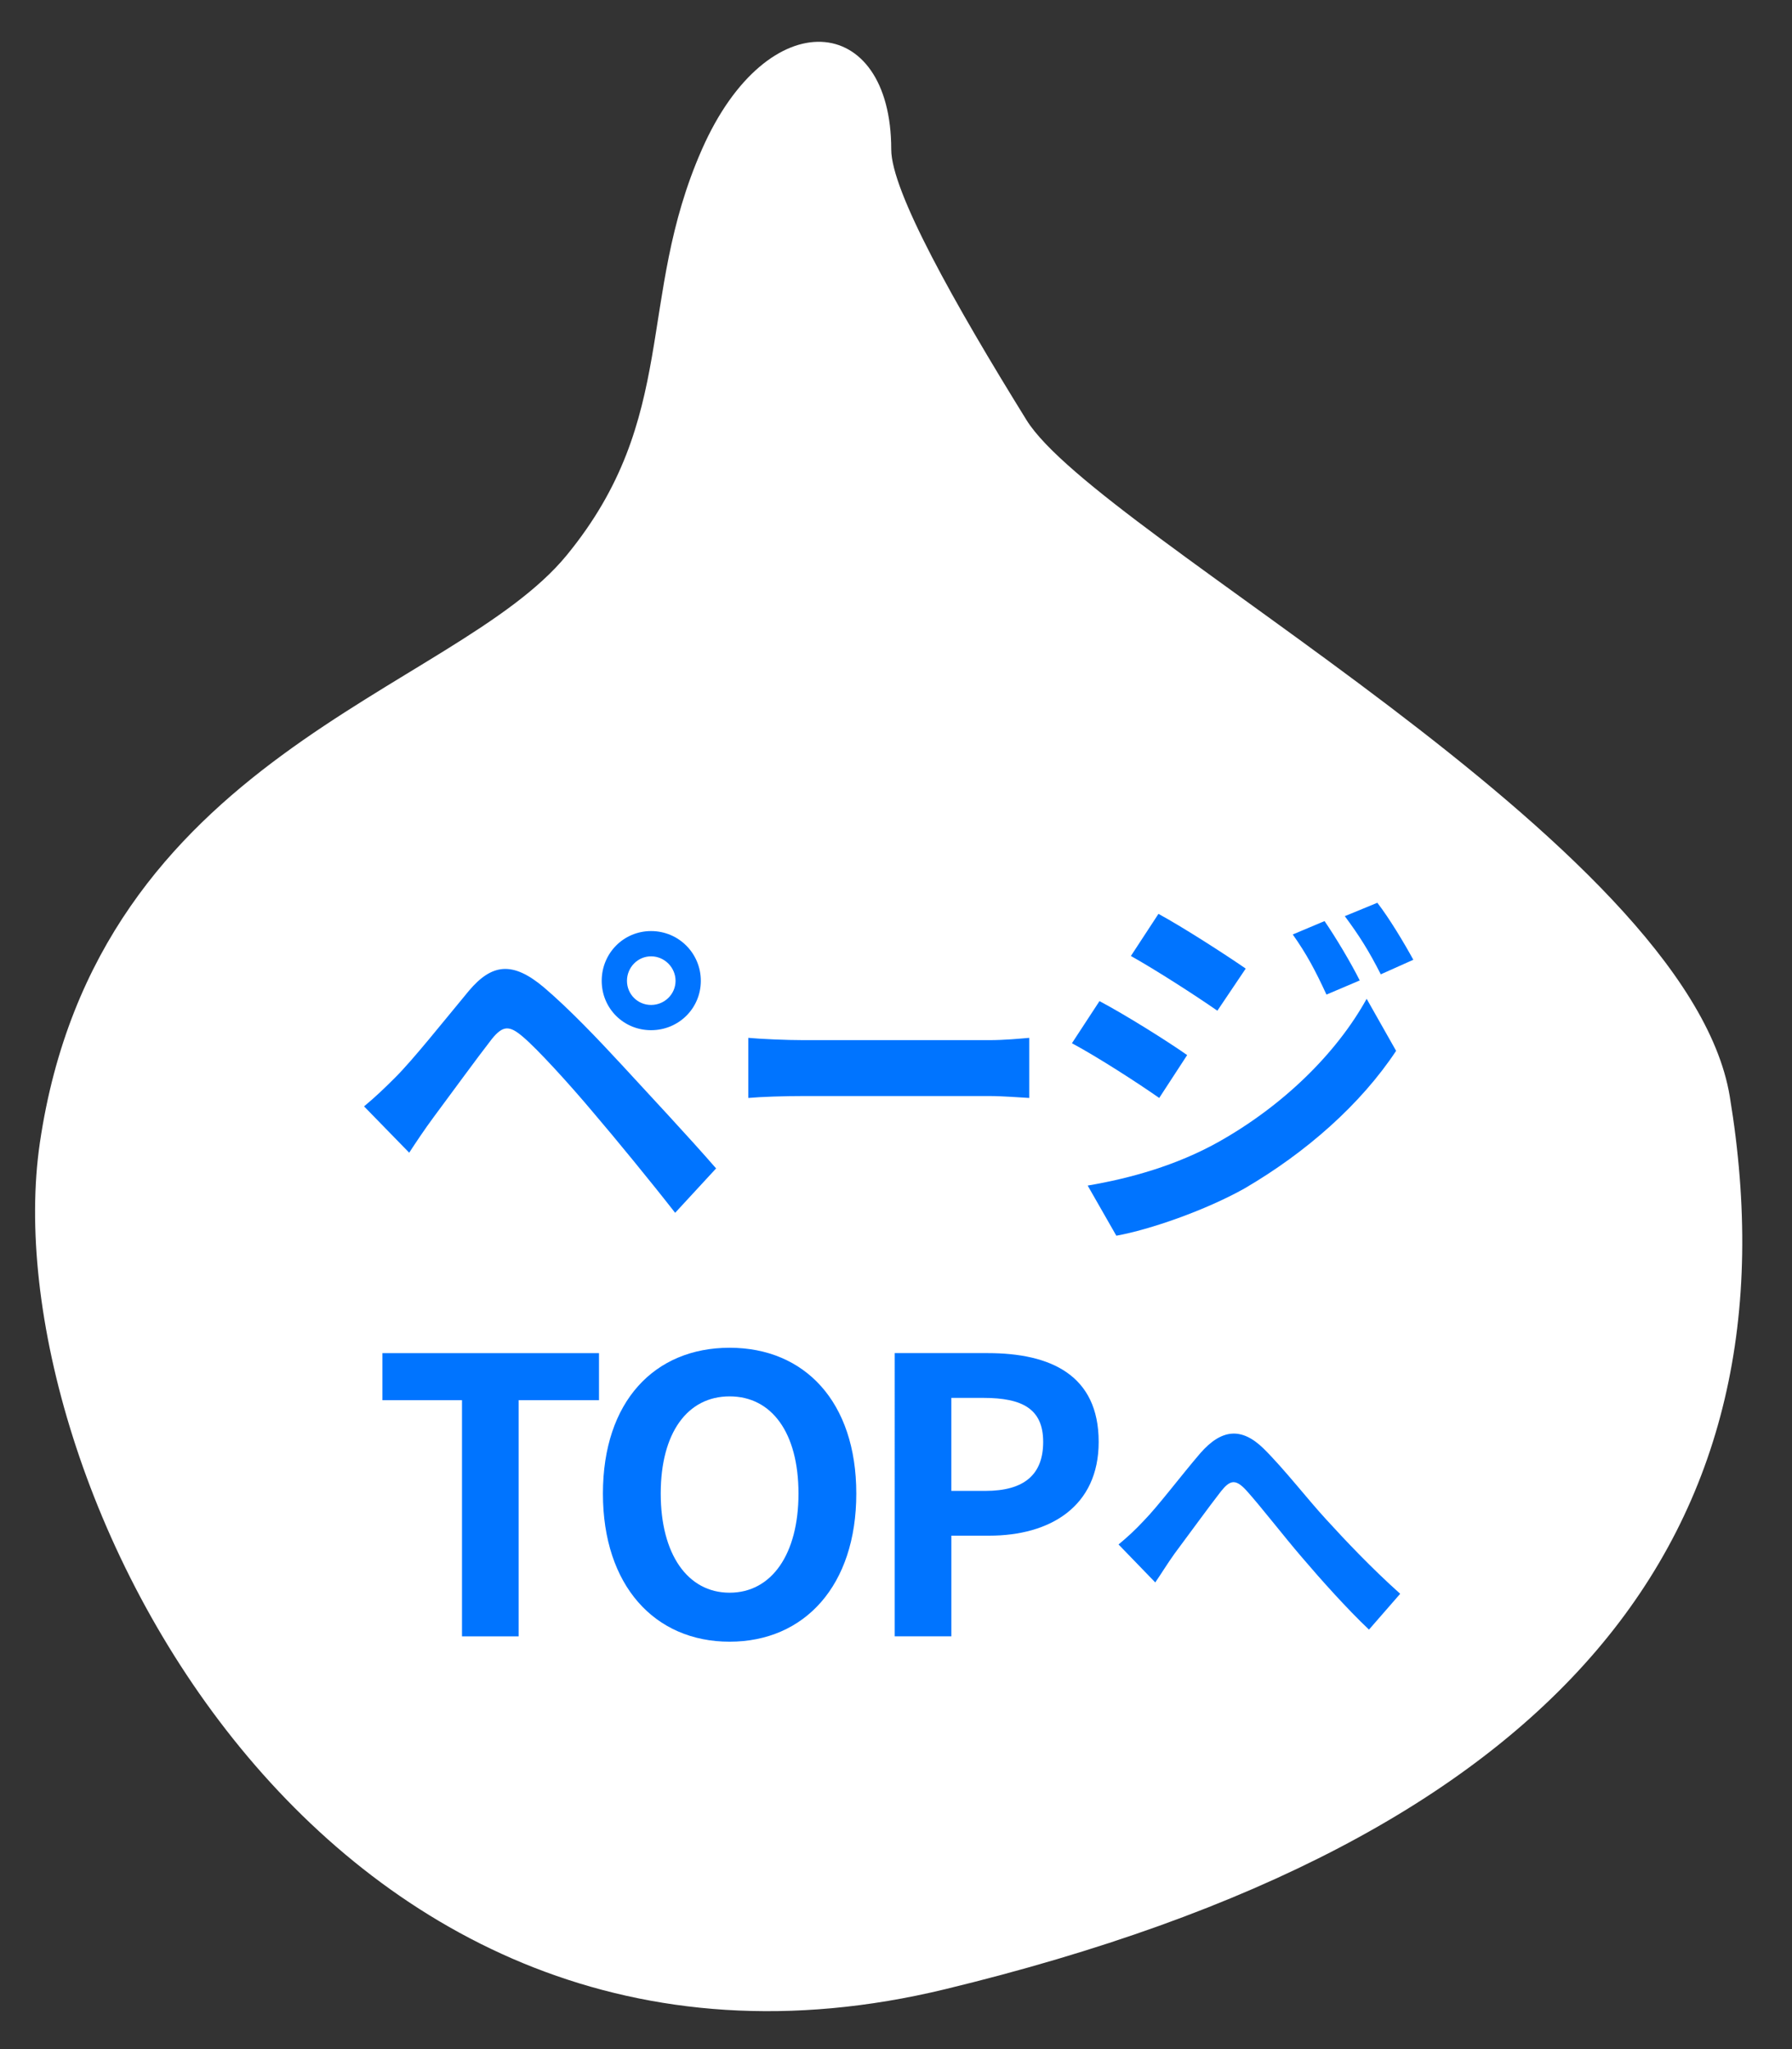 <?xml version="1.0" encoding="utf-8"?>
<!-- Generator: Adobe Illustrator 19.0.0, SVG Export Plug-In . SVG Version: 6.00 Build 0)  -->
<!DOCTYPE svg PUBLIC "-//W3C//DTD SVG 1.1//EN" "http://www.w3.org/Graphics/SVG/1.1/DTD/svg11.dtd">
<svg version="1.1" id="レイヤー_1" xmlns="http://www.w3.org/2000/svg" xmlns:xlink="http://www.w3.org/1999/xlink" x="0px"
	 y="0px" viewBox="0 0 66.25 75.75" style="enable-background:new 0 0 66.25 75.75;" xml:space="preserve">
<rect x="0" y="0" width="66.25" height="75.75" fill="#333333" stroke="none"/>
<style type="text/css">
	.st0{fill:#FFFFFF;}
	.st1{fill:#0074FF;}
</style>
<path id="XMLID_25_" class="st0" d="M32.949,5.525c0-5.078-4.563-5.531-7,0
	c-2.438,5.531-0.824,9.91-5,15c-4.176,5.09-17.361,7.352-19.475,21.715
	c-1.819,12.366,10.445,36.864,33.475,31.285c22.836-5.532,31.676-16.834,29-33
	c-1.556-9.402-23.34-20.707-26-25C35.289,11.232,32.949,7.067,32.949,5.525z"/>
<g id="XMLID_1_">
	<path id="XMLID_2_" class="st1" d="M14.619,39.82c0.651-0.65,1.754-2.037,2.716-3.197
		c0.849-1.004,1.613-1.103,2.773-0.127c0.948,0.807,2.009,1.924,2.886,2.872
		c0.948,1.033,2.461,2.646,3.48,3.82l-1.514,1.641
		c-0.905-1.16-2.193-2.73-3.027-3.707c-0.877-1.046-2.08-2.363-2.604-2.801
		c-0.495-0.424-0.735-0.424-1.146,0.084c-0.552,0.708-1.57,2.108-2.15,2.886
		c-0.326,0.439-0.665,0.948-0.905,1.316L13.459,40.895
		C13.884,40.541,14.195,40.244,14.619,39.82z M24.07,34.415
		c1.019,0,1.839,0.82,1.839,1.839c0,1.019-0.82,1.825-1.839,1.825
		c-1.018,0-1.825-0.807-1.825-1.825C22.245,35.235,23.052,34.415,24.07,34.415z
		 M24.07,37.146c0.496,0,0.905-0.396,0.905-0.892
		c0-0.495-0.41-0.905-0.905-0.905c-0.495,0-0.891,0.411-0.891,0.905
		C23.179,36.75,23.575,37.146,24.07,37.146z"/>
	<path id="XMLID_6_" class="st1" d="M27.664,38.362c0.459,0.042,1.389,0.085,2.052,0.085h6.844
		c0.586,0,1.16-0.057,1.49-0.085v2.222c-0.306-0.015-0.955-0.071-1.49-0.071
		h-6.844c-0.726,0-1.581,0.028-2.052,0.071V38.362z"/>
	<path id="XMLID_8_" class="st1" d="M43.889,38.999l-1.033,1.585
		c-0.807-0.566-2.278-1.514-3.227-2.023l1.019-1.557
		C41.611,37.514,43.167,38.49,43.889,38.999z M45.02,42.225
		c2.405-1.344,4.386-3.283,5.505-5.306l1.089,1.924
		c-1.302,1.966-3.311,3.749-5.617,5.093c-1.443,0.806-3.481,1.514-4.726,1.74
		l-1.06-1.854C41.794,43.555,43.492,43.074,45.02,42.225z M46.054,35.802
		l-1.048,1.557c-0.792-0.552-2.263-1.5-3.197-2.023l1.019-1.557
		C43.762,34.288,45.317,35.292,46.054,35.802z M50.269,36.24l-1.23,0.523
		c-0.411-0.892-0.735-1.5-1.246-2.222l1.175-0.495
		C49.378,34.642,49.944,35.589,50.269,36.24z M52.25,35.476l-1.203,0.538
		c-0.452-0.891-0.806-1.443-1.33-2.15l1.203-0.495
		C51.358,33.934,51.911,34.854,52.25,35.476z"/>
	<path id="XMLID_14_" class="st1" d="M17.08,51.755H14.137v-1.739h8.008v1.739h-2.971v8.73
		h-2.094V51.755z"/>
	<path id="XMLID_16_" class="st1" d="M22.29,55.208c0-3.41,1.91-5.391,4.683-5.391
		c2.773,0,4.684,1.995,4.684,5.391c0,3.395-1.91,5.474-4.684,5.474
		C24.201,60.682,22.29,58.603,22.29,55.208z M29.52,55.208
		c0-2.251-0.99-3.594-2.547-3.594c-1.556,0-2.546,1.344-2.546,3.594
		c0,2.235,0.99,3.663,2.546,3.663C28.53,58.871,29.52,57.443,29.52,55.208z"/>
	<path id="XMLID_19_" class="st1" d="M33.077,50.015h3.438c2.32,0,4.103,0.806,4.103,3.282
		c0,2.392-1.797,3.466-4.046,3.466h-1.4v3.721h-2.094V50.015z M36.429,55.108
		c1.443,0,2.137-0.608,2.137-1.811c0-1.217-0.764-1.627-2.208-1.627h-1.187v3.438
		H36.429z"/>
	<path id="XMLID_22_" class="st1" d="M42.291,56.206c0.521-0.532,1.393-1.687,2.083-2.49
		c0.781-0.894,1.516-0.973,2.332-0.181c0.758,0.746,1.652,1.901,2.32,2.625
		c0.713,0.781,1.664,1.789,2.739,2.751l-1.154,1.324
		c-0.803-0.759-1.765-1.833-2.479-2.671c-0.701-0.816-1.528-1.891-2.06-2.479
		c-0.397-0.431-0.6-0.375-0.928,0.033c-0.442,0.565-1.246,1.675-1.721,2.309
		c-0.26,0.362-0.509,0.77-0.713,1.064l-1.358-1.403
		C41.68,56.817,41.952,56.568,42.291,56.206z"/>
</g>
</svg>
